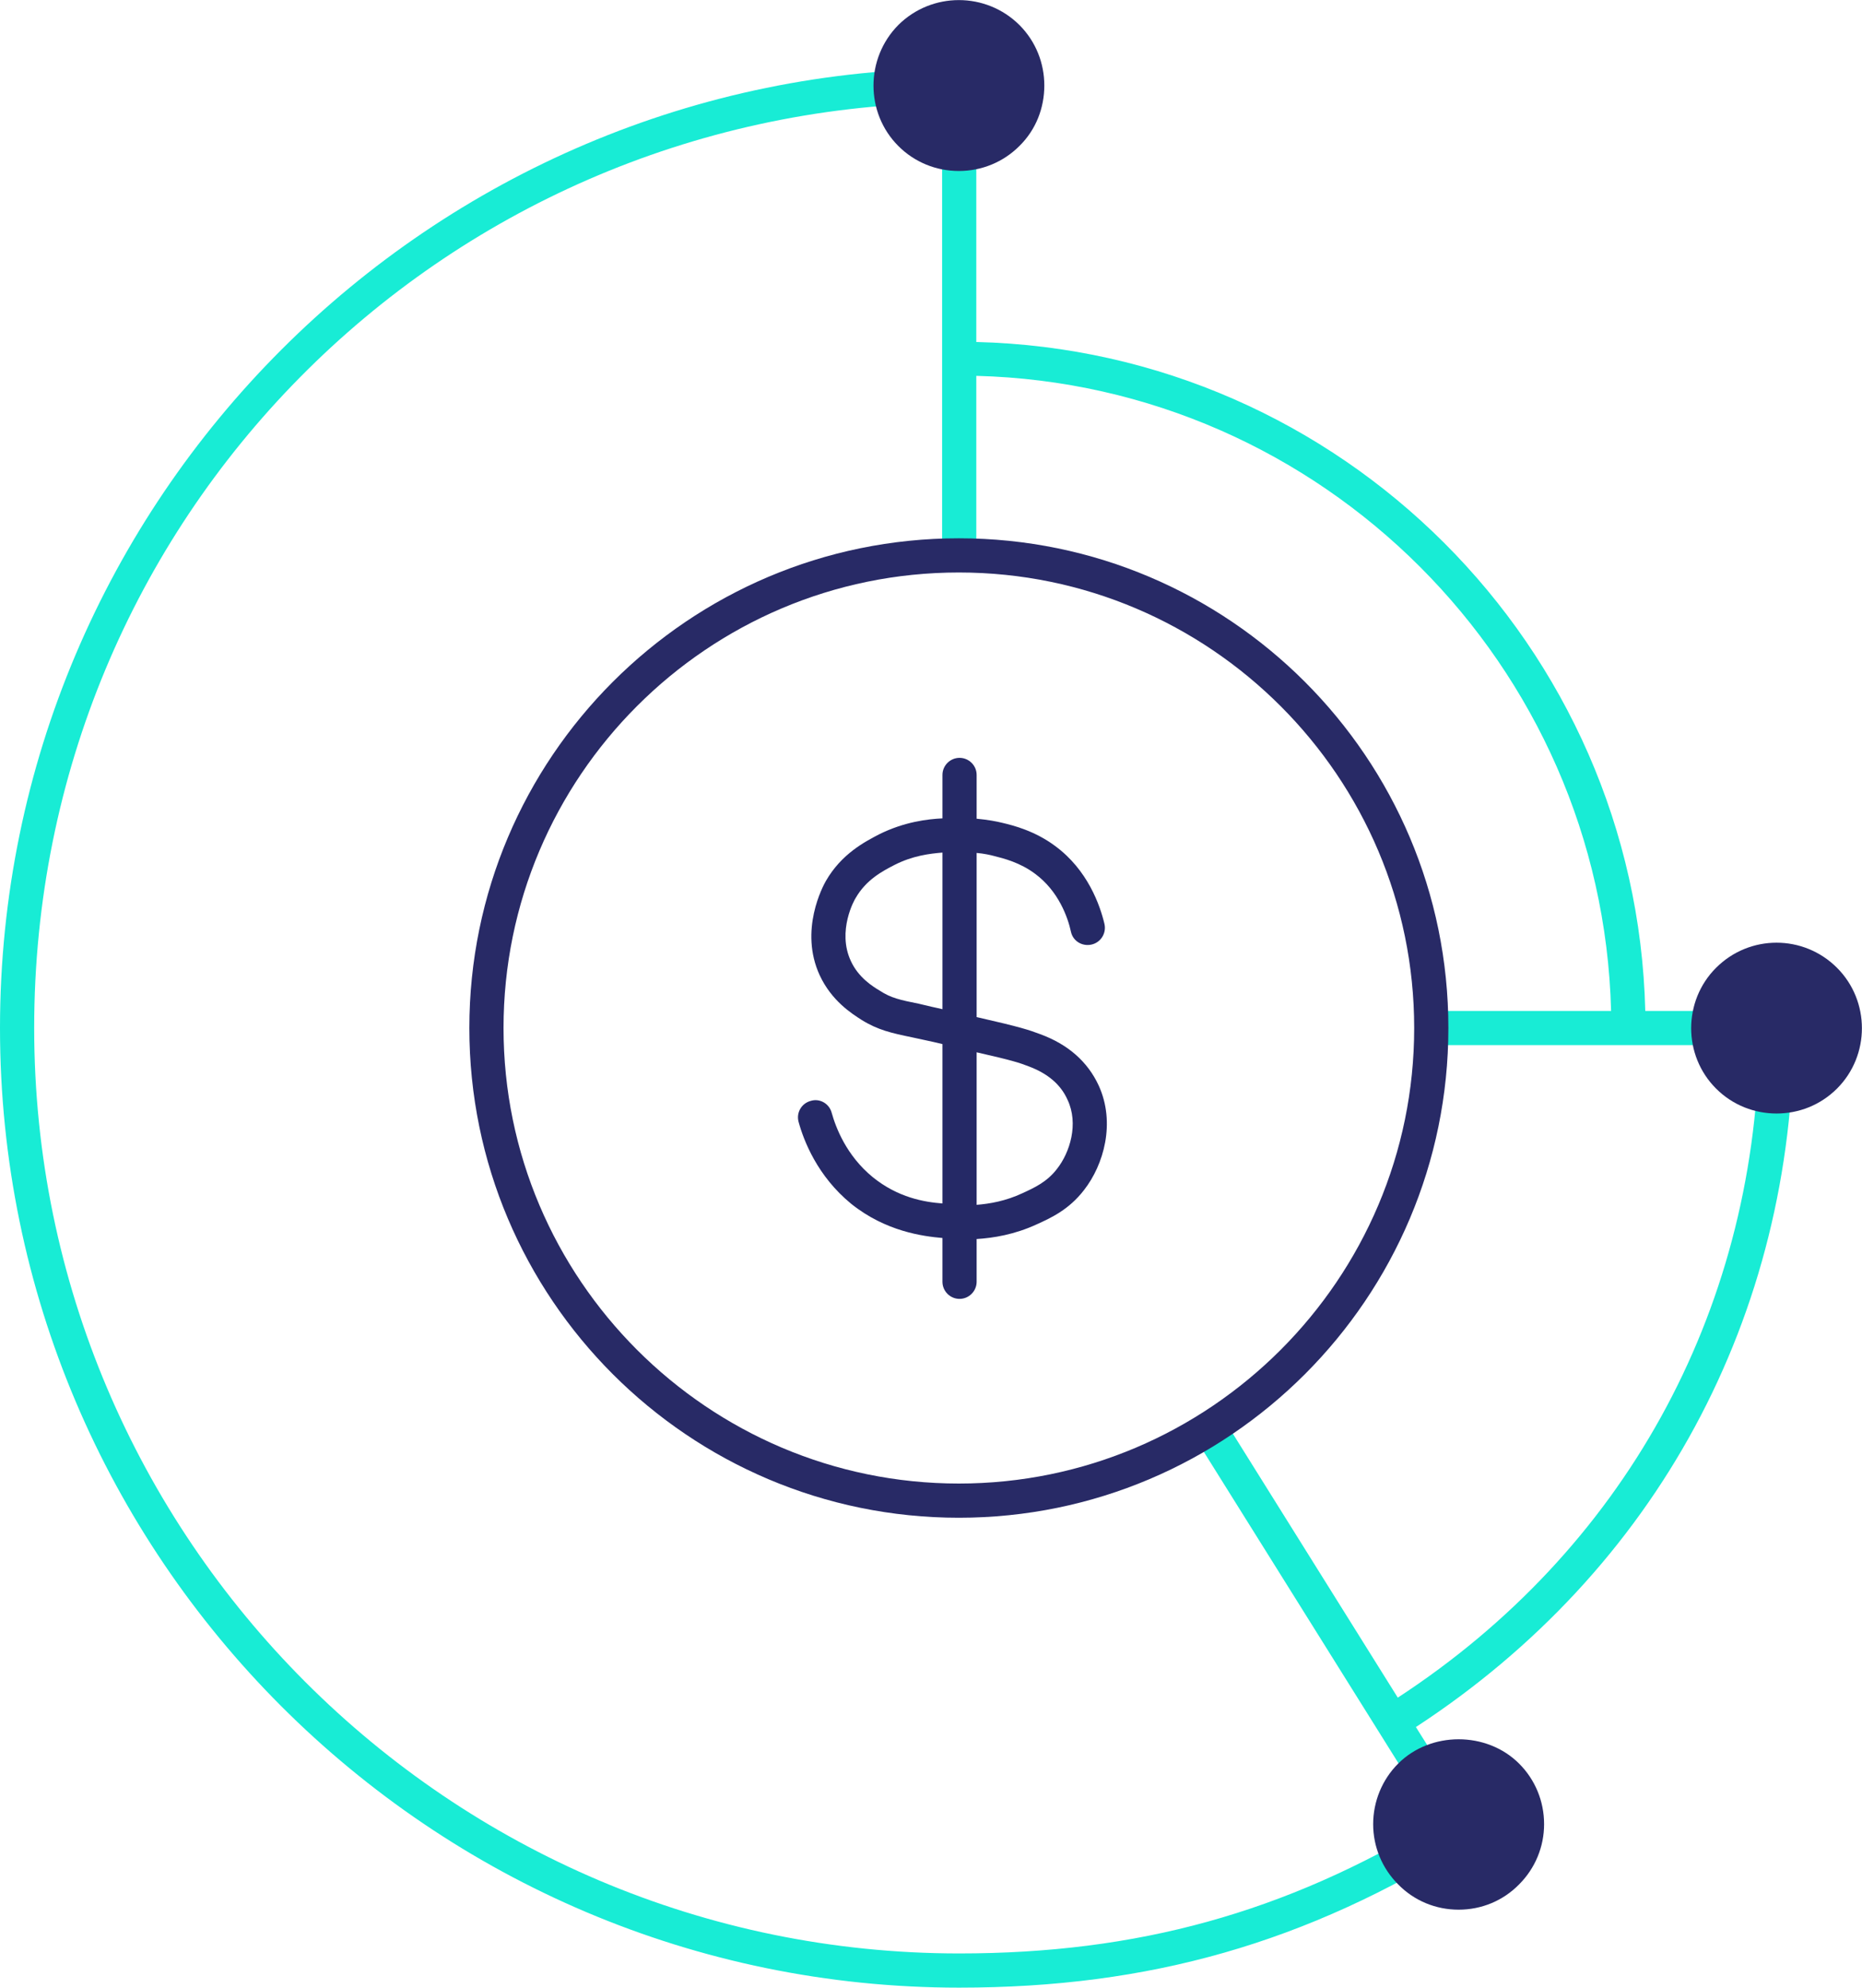<?xml version="1.0" encoding="UTF-8"?>
<svg id="Layer_2" data-name="Layer 2" xmlns="http://www.w3.org/2000/svg" viewBox="0 0 54.47 58.12">
  <defs>
    <style>
      .cls-1 {
        fill: #282a66;
      }

      .cls-1, .cls-2, .cls-3 {
        stroke-width: 0px;
      }

      .cls-2 {
        fill: #18ecd5;
      }

      .cls-3 {
        fill: #252966;
      }
    </style>
  </defs>
  <g id="Layer_1-2" data-name="Layer 1">
    <g>
      <rect class="cls-2" x="27.56" y="16.02" width="1" height=".41"/>
      <rect class="cls-2" x="41.68" y="29.56" width=".01" height="1"/>
      <path class="cls-2" d="M48.13,29.56c-.26-10.67-8.9-19.3-19.57-19.56V2h-.5C12.59,2,0,14.59,0,30.06s12.59,28.06,28.06,28.06c5.57,0,10.16-1.31,14.87-4.26l.43-.27-1.94-3.09c7.03-4.59,11.05-12.01,11.05-20.44v-.5h-4.34ZM40.89,49.64l-5.02-8.03-.85.53,6.96,11.13c-4.4,2.66-8.71,3.85-13.92,3.85-14.92,0-27.06-12.14-27.06-27.06S12.87,3.27,27.56,3.01v13.01h1v-5.03c10.12.26,18.31,8.45,18.57,18.57h-5.44v1h9.77c-.16,7.87-3.98,14.78-10.57,19.08Z"/>
      <path class="cls-1" d="M28.05,44.38c-7.9,0-14.32-6.42-14.32-14.32s6.42-14.32,14.32-14.32,14.32,6.42,14.32,14.32-6.42,14.32-14.32,14.32ZM28.05,16.74c-7.35,0-13.32,5.98-13.32,13.32s5.98,13.32,13.32,13.32,13.32-5.98,13.32-13.32-5.98-13.32-13.32-13.32Z"/>
      <path class="cls-3" d="M32.14,31.74c-.32-.69-.89-1.2-1.71-1.5-.32-.12-.54-.2-1.86-.5v-4.8c.22.02.4.06.51.09.28.07.76.19,1.2.52.69.51.96,1.28,1.05,1.7.06.27.33.43.6.37s.44-.33.38-.6c-.13-.55-.49-1.58-1.44-2.28-.59-.44-1.21-.6-1.55-.68-.16-.04-.42-.09-.75-.12v-1.28c0-.28-.23-.5-.5-.5s-.5.22-.5.5v1.27c-.43.02-1.12.1-1.86.47-.4.21-1.09.56-1.55,1.36-.08.14-.79,1.44-.18,2.76.35.75.94,1.12,1.22,1.3.48.3.89.39,1.47.51l.37.08c.19.04.37.08.53.12v4.66c-.53-.04-1.3-.17-2.04-.77-.77-.63-1.08-1.45-1.2-1.88-.07-.27-.35-.43-.61-.35-.27.07-.43.34-.36.61.15.55.55,1.59,1.54,2.4,1.01.81,2.1.95,2.67,1v1.28c0,.27.22.5.5.5s.5-.23.5-.5v-1.25c.49-.03,1.11-.13,1.76-.43.42-.19.94-.43,1.38-1,.58-.74.93-1.97.43-3.06ZM27.57,29.51c-.1-.02-.2-.05-.31-.07l-.38-.09c-.55-.11-.82-.17-1.14-.38-.22-.13-.63-.39-.85-.87-.41-.88.11-1.8.14-1.84.31-.54.79-.79,1.14-.97.53-.27,1.03-.33,1.4-.36v4.58ZM30.92,34.18c-.29.38-.66.55-1.01.71-.49.23-.96.31-1.34.34v-4.46c1.06.24,1.26.31,1.52.41.56.21.94.53,1.14.98.33.7.07,1.54-.31,2.02Z"/>
      <path class="cls-1" d="M30.55,2.5c0,.65-.24,1.29-.73,1.77-.47.47-1.1.73-1.77.73s-1.3-.26-1.77-.73c-.97-.97-.97-2.56,0-3.54.98-.97,2.56-.97,3.54,0,.49.49.73,1.13.73,1.77Z"/>
      <path class="cls-1" d="M53.74,31.83c-.49.49-1.13.73-1.77.73s-1.28-.24-1.77-.73c-.97-.97-.97-2.56,0-3.53.98-.98,2.56-.98,3.54,0,.97.97.97,2.56,0,3.53Z"/>
      <path class="cls-1" d="M45.17,53.34c0,.66-.26,1.29-.73,1.76-.47.48-1.1.74-1.77.74s-1.3-.26-1.77-.74c-.47-.47-.73-1.1-.73-1.76s.26-1.3.73-1.77c.95-.95,2.59-.95,3.54,0,.47.47.73,1.1.73,1.77Z"/>
    </g>
  </g>
</svg>